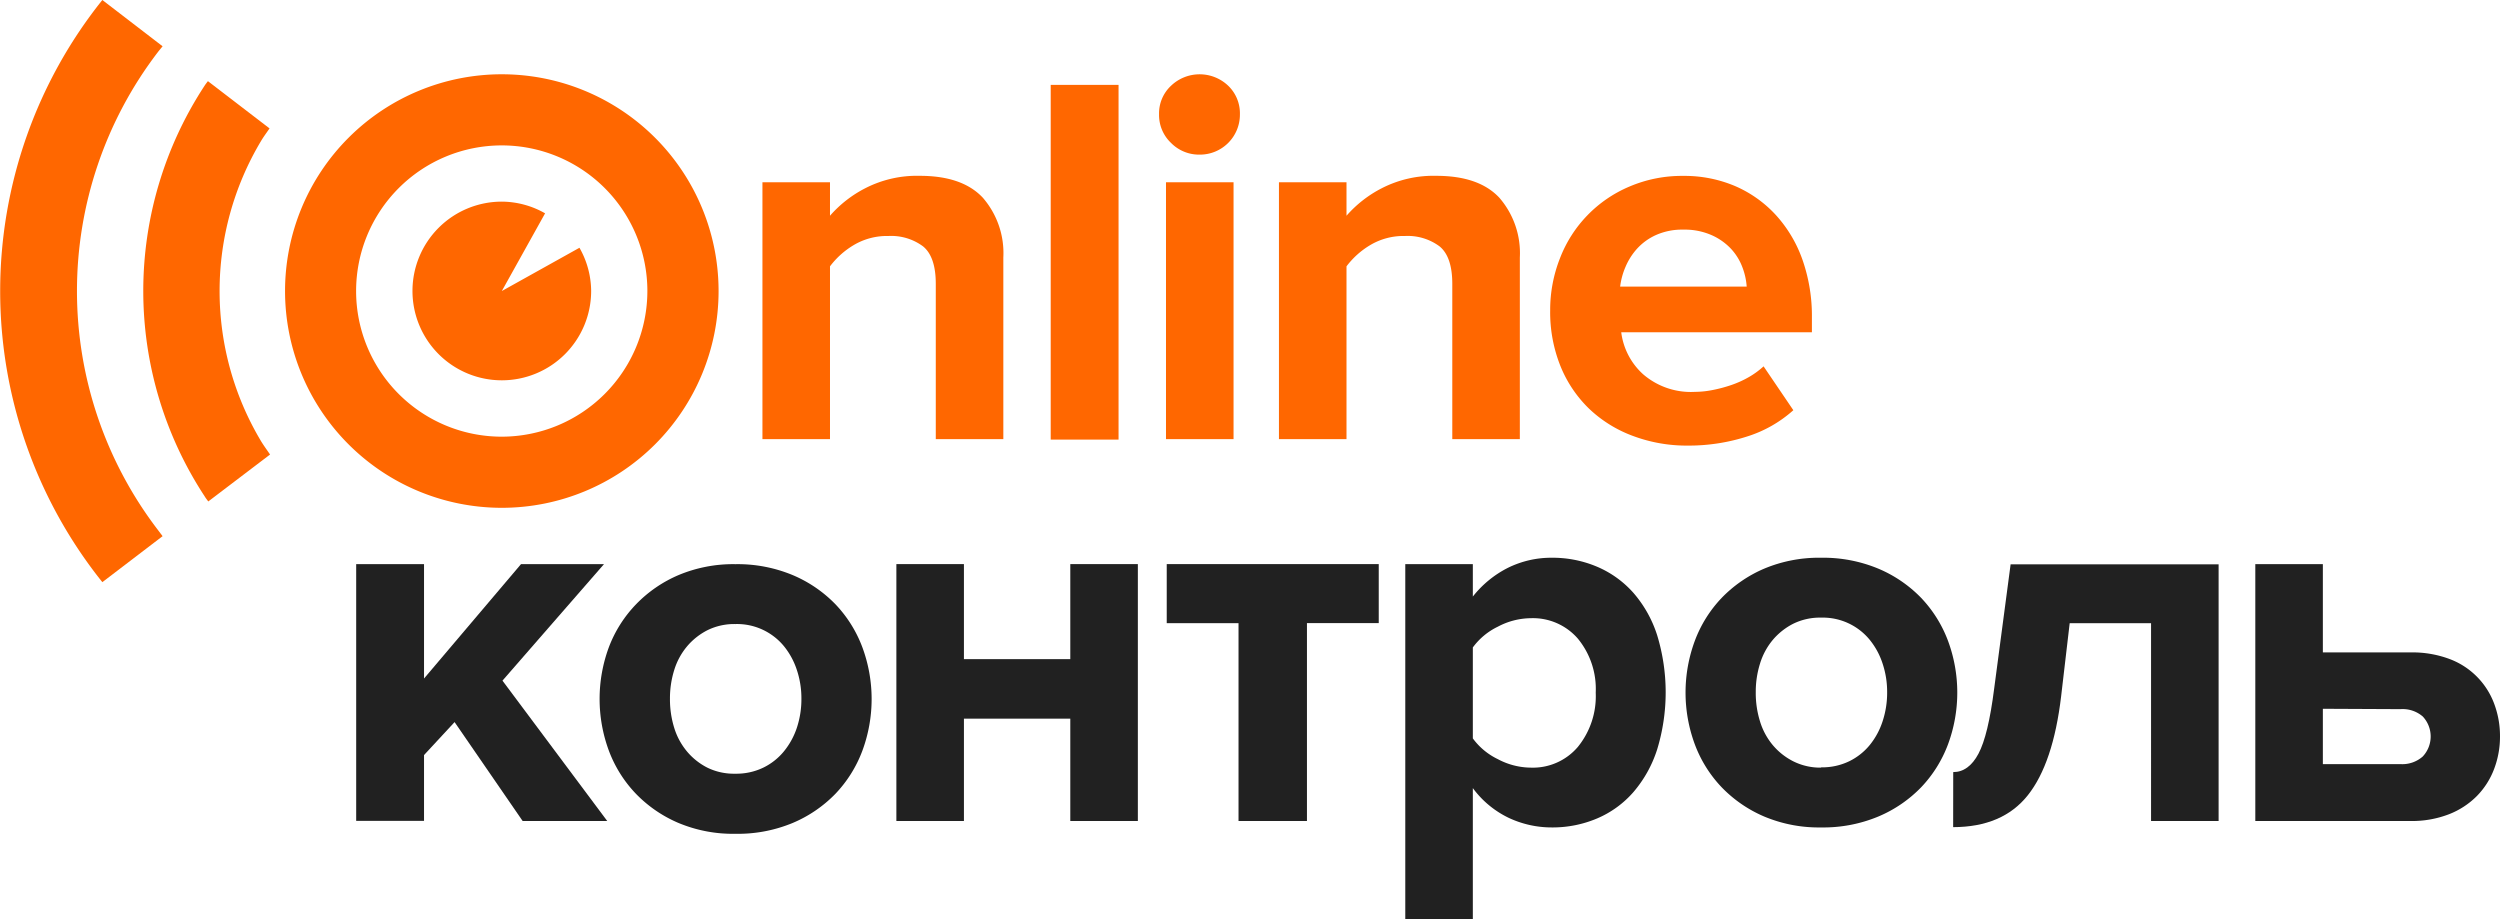 <svg xmlns="http://www.w3.org/2000/svg" viewBox="0 0 341.96 125.69"><defs><style>.cls-1{fill:#212121;}.cls-2{fill:#ff6700;}</style></defs><title>Ресурс 1</title><g id="Слой_2" data-name="Слой 2"><g id="Слой_1-2" data-name="Слой 1"><path class="cls-1" d="M100.57,114.05a19.29,19.29,0,0,1-7.78-1.49,17.74,17.74,0,0,1-5.82-4,17.23,17.23,0,0,1-3.68-5.86,20.39,20.39,0,0,1,0-14.19A17.23,17.23,0,0,1,87,82.66a17.74,17.74,0,0,1,5.82-4,19.34,19.34,0,0,1,7.78-1.49,19.61,19.61,0,0,1,7.82,1.49,17.74,17.74,0,0,1,5.86,4,17.3,17.3,0,0,1,3.67,5.86,20.39,20.39,0,0,1,0,14.19,17.3,17.3,0,0,1-3.67,5.86,17.74,17.74,0,0,1-5.86,4A19.56,19.56,0,0,1,100.57,114.05Zm0-8.22a8.49,8.49,0,0,0,3.86-.84,8.38,8.38,0,0,0,2.8-2.22A10.16,10.16,0,0,0,109,99.54a12.5,12.5,0,0,0,.62-4,12.27,12.27,0,0,0-.62-3.89,10.16,10.16,0,0,0-1.75-3.24,8.31,8.31,0,0,0-6.66-3.05,8.3,8.3,0,0,0-3.82.84,9,9,0,0,0-2.8,2.22,9.27,9.27,0,0,0-1.75,3.24,12.92,12.92,0,0,0-.58,3.89,13.16,13.16,0,0,0,.58,4,9.27,9.27,0,0,0,1.75,3.24,8.88,8.88,0,0,0,2.8,2.22A8.26,8.26,0,0,0,100.57,105.83Z"/><path class="cls-1" d="M122.61,112.3V77.16h9.24v13H146.4v-13h9.24V112.3H146.4v-14H131.85v14Z"/><path class="cls-1" d="M169.41,112.3V85.24h-9.82V77.16h29v8.07h-9.82V112.3Z"/><path class="cls-1" d="M212.3,113.18a13.84,13.84,0,0,1-5.93-1.31,13.18,13.18,0,0,1-4.91-4.07v17.9h-9.24V77.16h9.24V81.6a14.31,14.31,0,0,1,4.8-3.93,13.35,13.35,0,0,1,6-1.38,15.58,15.58,0,0,1,6.22,1.24,13.89,13.89,0,0,1,4.95,3.57,16.46,16.46,0,0,1,3.24,5.78,26.77,26.77,0,0,1,0,15.64,16.81,16.81,0,0,1-3.24,5.82,13.68,13.68,0,0,1-4.95,3.6A15.58,15.58,0,0,1,212.3,113.18ZM209.39,105a8.07,8.07,0,0,0,6.44-2.84,11,11,0,0,0,2.44-7.42,10.84,10.84,0,0,0-2.44-7.38,8.12,8.12,0,0,0-6.44-2.8,9.78,9.78,0,0,0-4.51,1.16,9.16,9.16,0,0,0-3.42,2.84V101a9.13,9.13,0,0,0,3.42,2.84A9.74,9.74,0,0,0,209.39,105Z"/><path class="cls-1" d="M249.1,113.18a19.28,19.28,0,0,1-7.78-1.49,17.78,17.78,0,0,1-5.82-4,17.22,17.22,0,0,1-3.67-5.86,20.39,20.39,0,0,1,0-14.19,17.22,17.22,0,0,1,3.67-5.86,17.78,17.78,0,0,1,5.82-4,19.33,19.33,0,0,1,7.78-1.49,19.61,19.61,0,0,1,7.82,1.49,17.71,17.71,0,0,1,5.86,4,17.27,17.27,0,0,1,3.67,5.86,20.39,20.39,0,0,1,0,14.19,17.27,17.27,0,0,1-3.67,5.86,17.71,17.71,0,0,1-5.86,4A19.56,19.56,0,0,1,249.1,113.18Zm0-8.22a8.5,8.5,0,0,0,3.86-.84,8.39,8.39,0,0,0,2.8-2.22,10.11,10.11,0,0,0,1.75-3.24,12.42,12.42,0,0,0,.62-4,12.2,12.2,0,0,0-.62-3.89,10.11,10.11,0,0,0-1.75-3.24,8.3,8.3,0,0,0-6.66-3.05,8.3,8.3,0,0,0-3.82.84,9,9,0,0,0-2.8,2.22,9.26,9.26,0,0,0-1.74,3.24,12.83,12.83,0,0,0-.58,3.89,13.07,13.07,0,0,0,.58,4,9.26,9.26,0,0,0,1.74,3.24,8.91,8.91,0,0,0,2.8,2.22A8.26,8.26,0,0,0,249.1,105Z"/><path class="cls-1" d="M267.17,105.61q2.11,0,3.45-2.51t2.15-8.91l2.25-17h28.45V112.3h-9.24V85.24H283.1l-1.17,10q-1.09,9.17-4.55,13.53t-10.22,4.37Z"/><path class="cls-1" d="M317.73,77.16V89.24h12a14.44,14.44,0,0,1,5.35.91,10.38,10.38,0,0,1,6.11,6.18,12.59,12.59,0,0,1,.77,4.4,12.42,12.42,0,0,1-.8,4.44,10.64,10.64,0,0,1-2.36,3.71,11,11,0,0,1-3.86,2.51,14,14,0,0,1-5.2.91H308.49V77.16Zm0,19.79v7.57h10.62a4.22,4.22,0,0,0,3.05-1.05,4,4,0,0,0,0-5.46A4.21,4.21,0,0,0,328.36,97Z"/><path class="cls-2" d="M128,60.07V38.83q0-3.71-1.74-5.13a7.31,7.31,0,0,0-4.73-1.42,8.89,8.89,0,0,0-4.8,1.27,11.29,11.29,0,0,0-3.2,2.88V60.07h-9.24V24.93h9.24v4.58a16.2,16.2,0,0,1,4.8-3.75,15.45,15.45,0,0,1,7.49-1.71q5.82,0,8.62,3a11.57,11.57,0,0,1,2.8,8.18V60.07Z"/><path class="cls-2" d="M230.85,60.95a20.89,20.89,0,0,1-7.46-1.31,17.47,17.47,0,0,1-6-3.71,16.92,16.92,0,0,1-3.93-5.82,19.73,19.73,0,0,1-1.42-7.64,19.22,19.22,0,0,1,1.35-7.17,17.42,17.42,0,0,1,9.49-9.78,18.23,18.23,0,0,1,7.35-1.46,17.7,17.7,0,0,1,7.17,1.42,16.39,16.39,0,0,1,5.57,4,17.91,17.91,0,0,1,3.6,6.11,23.22,23.22,0,0,1,1.27,7.86v2H221.76a9.29,9.29,0,0,0,3,5.75,10,10,0,0,0,7.09,2.4,12.61,12.61,0,0,0,2.4-.25,19.15,19.15,0,0,0,2.58-.69,13.53,13.53,0,0,0,2.4-1.09,11.3,11.3,0,0,0,2-1.46l4.07,6a17.17,17.17,0,0,1-6.47,3.64A26.05,26.05,0,0,1,230.85,60.95Zm8.07-21.75a9.16,9.16,0,0,0-.58-2.62,7.65,7.65,0,0,0-1.53-2.51,8.18,8.18,0,0,0-2.65-1.89,9.12,9.12,0,0,0-3.89-.77,8.8,8.8,0,0,0-3.74.73A7.85,7.85,0,0,0,223.94,34a8.84,8.84,0,0,0-1.6,2.51,9.82,9.82,0,0,0-.73,2.69Z"/><path class="cls-2" d="M198.65,60.07V38.83q0-3.71-1.74-5.13a7.31,7.31,0,0,0-4.73-1.42,8.89,8.89,0,0,0-4.8,1.27,11.29,11.29,0,0,0-3.2,2.88V60.07h-9.24V24.93h9.24v4.58a16.2,16.2,0,0,1,4.8-3.75,15.45,15.45,0,0,1,7.49-1.71q5.82,0,8.62,3a11.57,11.57,0,0,1,2.8,8.18V60.07Z"/><path class="cls-2" d="M164.07,21.15a5.37,5.37,0,0,1-3.89-1.6,5.26,5.26,0,0,1-1.64-3.93,5.16,5.16,0,0,1,1.64-3.89,5.66,5.66,0,0,1,7.82,0,5.23,5.23,0,0,1,1.6,3.89,5.47,5.47,0,0,1-5.53,5.53Zm-4.58,38.92V24.93h9.24V60.07Z"/><path class="cls-2" d="M143.72,60.13V11.61H153V60.13Z"/><path class="cls-2" d="M68.64,10.16A29.65,29.65,0,1,0,98.29,39.81,29.65,29.65,0,0,0,68.64,10.16Zm0,49.57A19.92,19.92,0,1,1,88.55,39.81,19.94,19.94,0,0,1,68.64,59.73Z"/><path class="cls-2" d="M68.64,39.81l5.92-10.63a12.07,12.07,0,0,0-5.92-1.6A12.22,12.22,0,1,0,80.86,39.81a12.07,12.07,0,0,0-1.6-5.92Z"/><path class="cls-2" d="M28.49,68.59l8.45-6.42h0c-.41-.6-.84-1.18-1.23-1.82a40,40,0,0,1,0-41.07c.36-.61.77-1.14,1.16-1.72l0,0h0l-.07-.05L28.44,11.1c-.16.21-.32.41-.46.63A51.19,51.19,0,0,0,28,67.9C28.14,68.14,28.32,68.36,28.49,68.59Z"/><path class="cls-2" d="M22.24,73.34l-.64-.85a53.78,53.78,0,0,1,0-65.37c.16-.21.46-.56.64-.79L14,0a63.7,63.7,0,0,0,0,79.63Z"/><path class="cls-1" d="M71.49,112.3,62.18,98.77,58,103.28v9H48.72V77.16H58V92.81L71.27,77.16H82.62L68.73,93.1,83.06,112.3Z"/></g></g></svg>